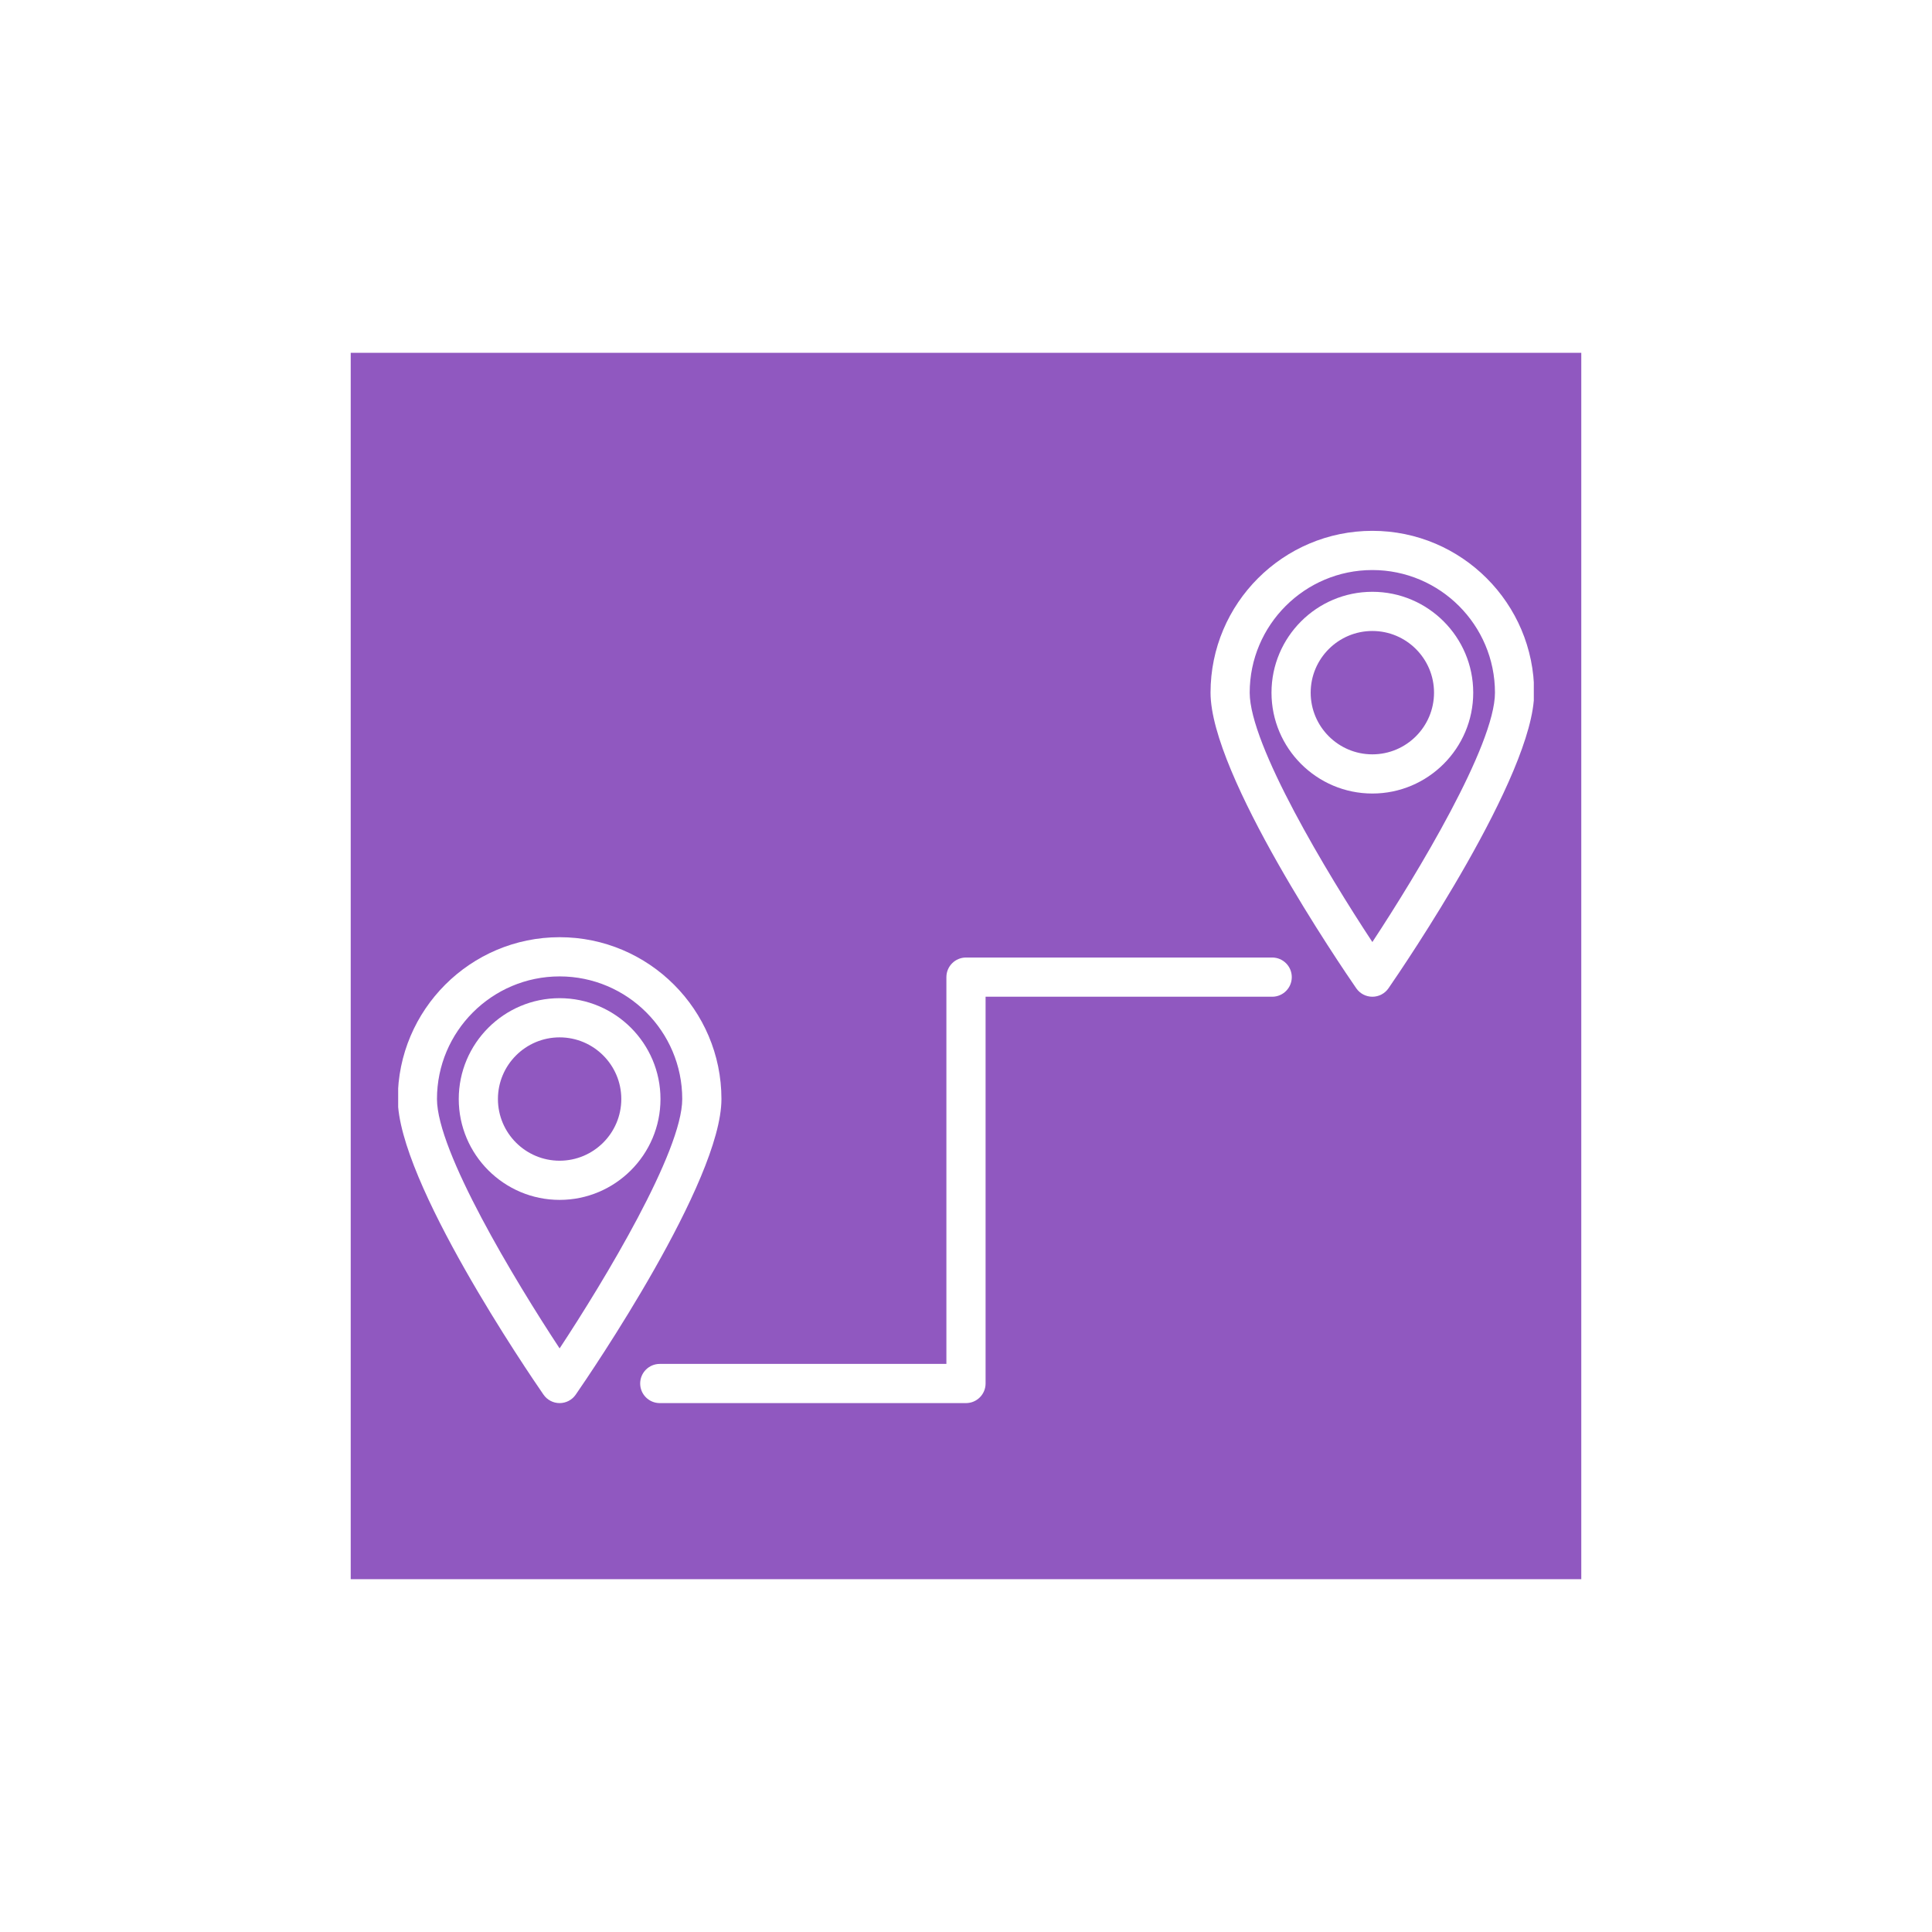 <svg xmlns="http://www.w3.org/2000/svg" xmlns:xlink="http://www.w3.org/1999/xlink" width="500" zoomAndPan="magnify" viewBox="0 0 375 375" height="500" preserveAspectRatio="xMidYMid meet" version="1.0"><defs><clipPath id="728a81432b"><path d="M 68.074 68.48 L 306.926 68.48 L 306.926 306.52 L 68.074 306.52 Z M 68.074 68.48 " clip-rule="nonzero"/></clipPath><clipPath id="4120789a96"><path d="M 77.285 181 L 141 181 L 141 272.934 L 77.285 272.934 Z M 77.285 181 " clip-rule="nonzero"/></clipPath><clipPath id="c9c4c60704"><path d="M 234 103 L 297.711 103 L 297.711 194 L 234 194 Z M 234 103 " clip-rule="nonzero"/></clipPath><clipPath id="afd9fa205d"><path d="M 124 185 L 251 185 L 251 272.934 L 124 272.934 Z M 124 185 " clip-rule="nonzero"/></clipPath></defs><rect x="-37.5" width="450" fill="#ffffff" y="-37.5" height="450" fill-opacity="1"/><rect x="-37.5" width="450" fill="#ffffff" y="-37.5" height="450" fill-opacity="1"/><g clip-path="url(#728a81432b)"><path fill="#9058c0" d="M 68.074 68.48 L 307.043 68.48 L 307.043 306.52 L 68.074 306.52 Z M 68.074 68.48 " fill-opacity="1" fill-rule="nonzero"/></g><g clip-path="url(#4120789a96)"><path fill="#ffffff" d="M 108.621 181.91 C 91.301 181.91 77.211 196.004 77.211 213.32 C 77.211 229.293 102.598 266.508 105.492 270.695 C 106.203 271.727 107.371 272.34 108.621 272.34 C 109.871 272.34 111.039 271.727 111.75 270.695 C 114.645 266.508 140.031 229.293 140.031 213.32 C 140.031 196.004 125.938 181.91 108.621 181.91 Z M 108.621 261.723 C 99.906 248.496 84.816 223.477 84.816 213.32 C 84.816 200.199 95.496 189.52 108.621 189.52 C 121.746 189.52 132.422 200.199 132.422 213.32 C 132.426 223.477 117.336 248.496 108.621 261.723 Z M 108.621 261.723 " fill-opacity="1" fill-rule="nonzero"/></g><path fill="#ffffff" d="M 108.621 193.746 C 97.828 193.746 89.043 202.527 89.043 213.32 C 89.043 224.113 97.828 232.898 108.621 232.898 C 119.414 232.898 128.199 224.113 128.199 213.32 C 128.199 202.523 119.418 193.746 108.621 193.746 Z M 108.621 225.293 C 102.02 225.293 96.648 219.922 96.648 213.32 C 96.648 206.719 102.02 201.352 108.621 201.352 C 115.223 201.352 120.594 206.719 120.594 213.32 C 120.594 219.922 115.223 225.293 108.621 225.293 Z M 108.621 225.293 " fill-opacity="1" fill-rule="nonzero"/><g clip-path="url(#c9c4c60704)"><path fill="#ffffff" d="M 266.375 103.035 C 249.055 103.035 234.965 117.125 234.965 134.445 C 234.965 150.418 260.352 187.629 263.246 191.82 C 263.957 192.852 265.125 193.465 266.379 193.465 C 267.629 193.465 268.797 192.852 269.508 191.82 C 272.398 187.629 297.781 150.418 297.781 134.445 C 297.781 117.125 283.691 103.035 266.375 103.035 Z M 266.375 182.848 C 257.656 169.621 242.566 144.598 242.566 134.445 C 242.566 121.32 253.246 110.645 266.371 110.645 C 279.492 110.645 290.172 121.32 290.172 134.445 C 290.176 144.598 275.086 169.621 266.375 182.848 Z M 266.375 182.848 " fill-opacity="1" fill-rule="nonzero"/></g><path fill="#ffffff" d="M 266.375 114.867 C 255.582 114.867 246.797 123.648 246.797 134.445 C 246.797 145.242 255.582 154.023 266.375 154.023 C 277.168 154.023 285.953 145.242 285.953 134.445 C 285.953 123.648 277.168 114.867 266.375 114.867 Z M 266.375 146.418 C 259.773 146.418 254.402 141.047 254.402 134.445 C 254.402 127.844 259.773 122.473 266.375 122.473 C 272.977 122.473 278.344 127.844 278.344 134.445 C 278.344 141.047 272.977 146.418 266.375 146.418 Z M 266.375 146.418 " fill-opacity="1" fill-rule="nonzero"/><g clip-path="url(#afd9fa205d)"><path fill="#ffffff" d="M 246.934 185.855 L 187.496 185.855 C 185.398 185.855 183.695 187.562 183.695 189.66 L 183.695 264.734 L 128.062 264.734 C 125.961 264.734 124.258 266.438 124.258 268.535 C 124.258 270.637 125.961 272.34 128.062 272.34 L 187.496 272.34 C 189.598 272.34 191.301 270.637 191.301 268.535 L 191.301 193.465 L 246.934 193.465 C 249.031 193.465 250.734 191.758 250.734 189.66 C 250.734 187.559 249.035 185.855 246.934 185.855 Z M 246.934 185.855 " fill-opacity="1" fill-rule="nonzero"/></g></svg>